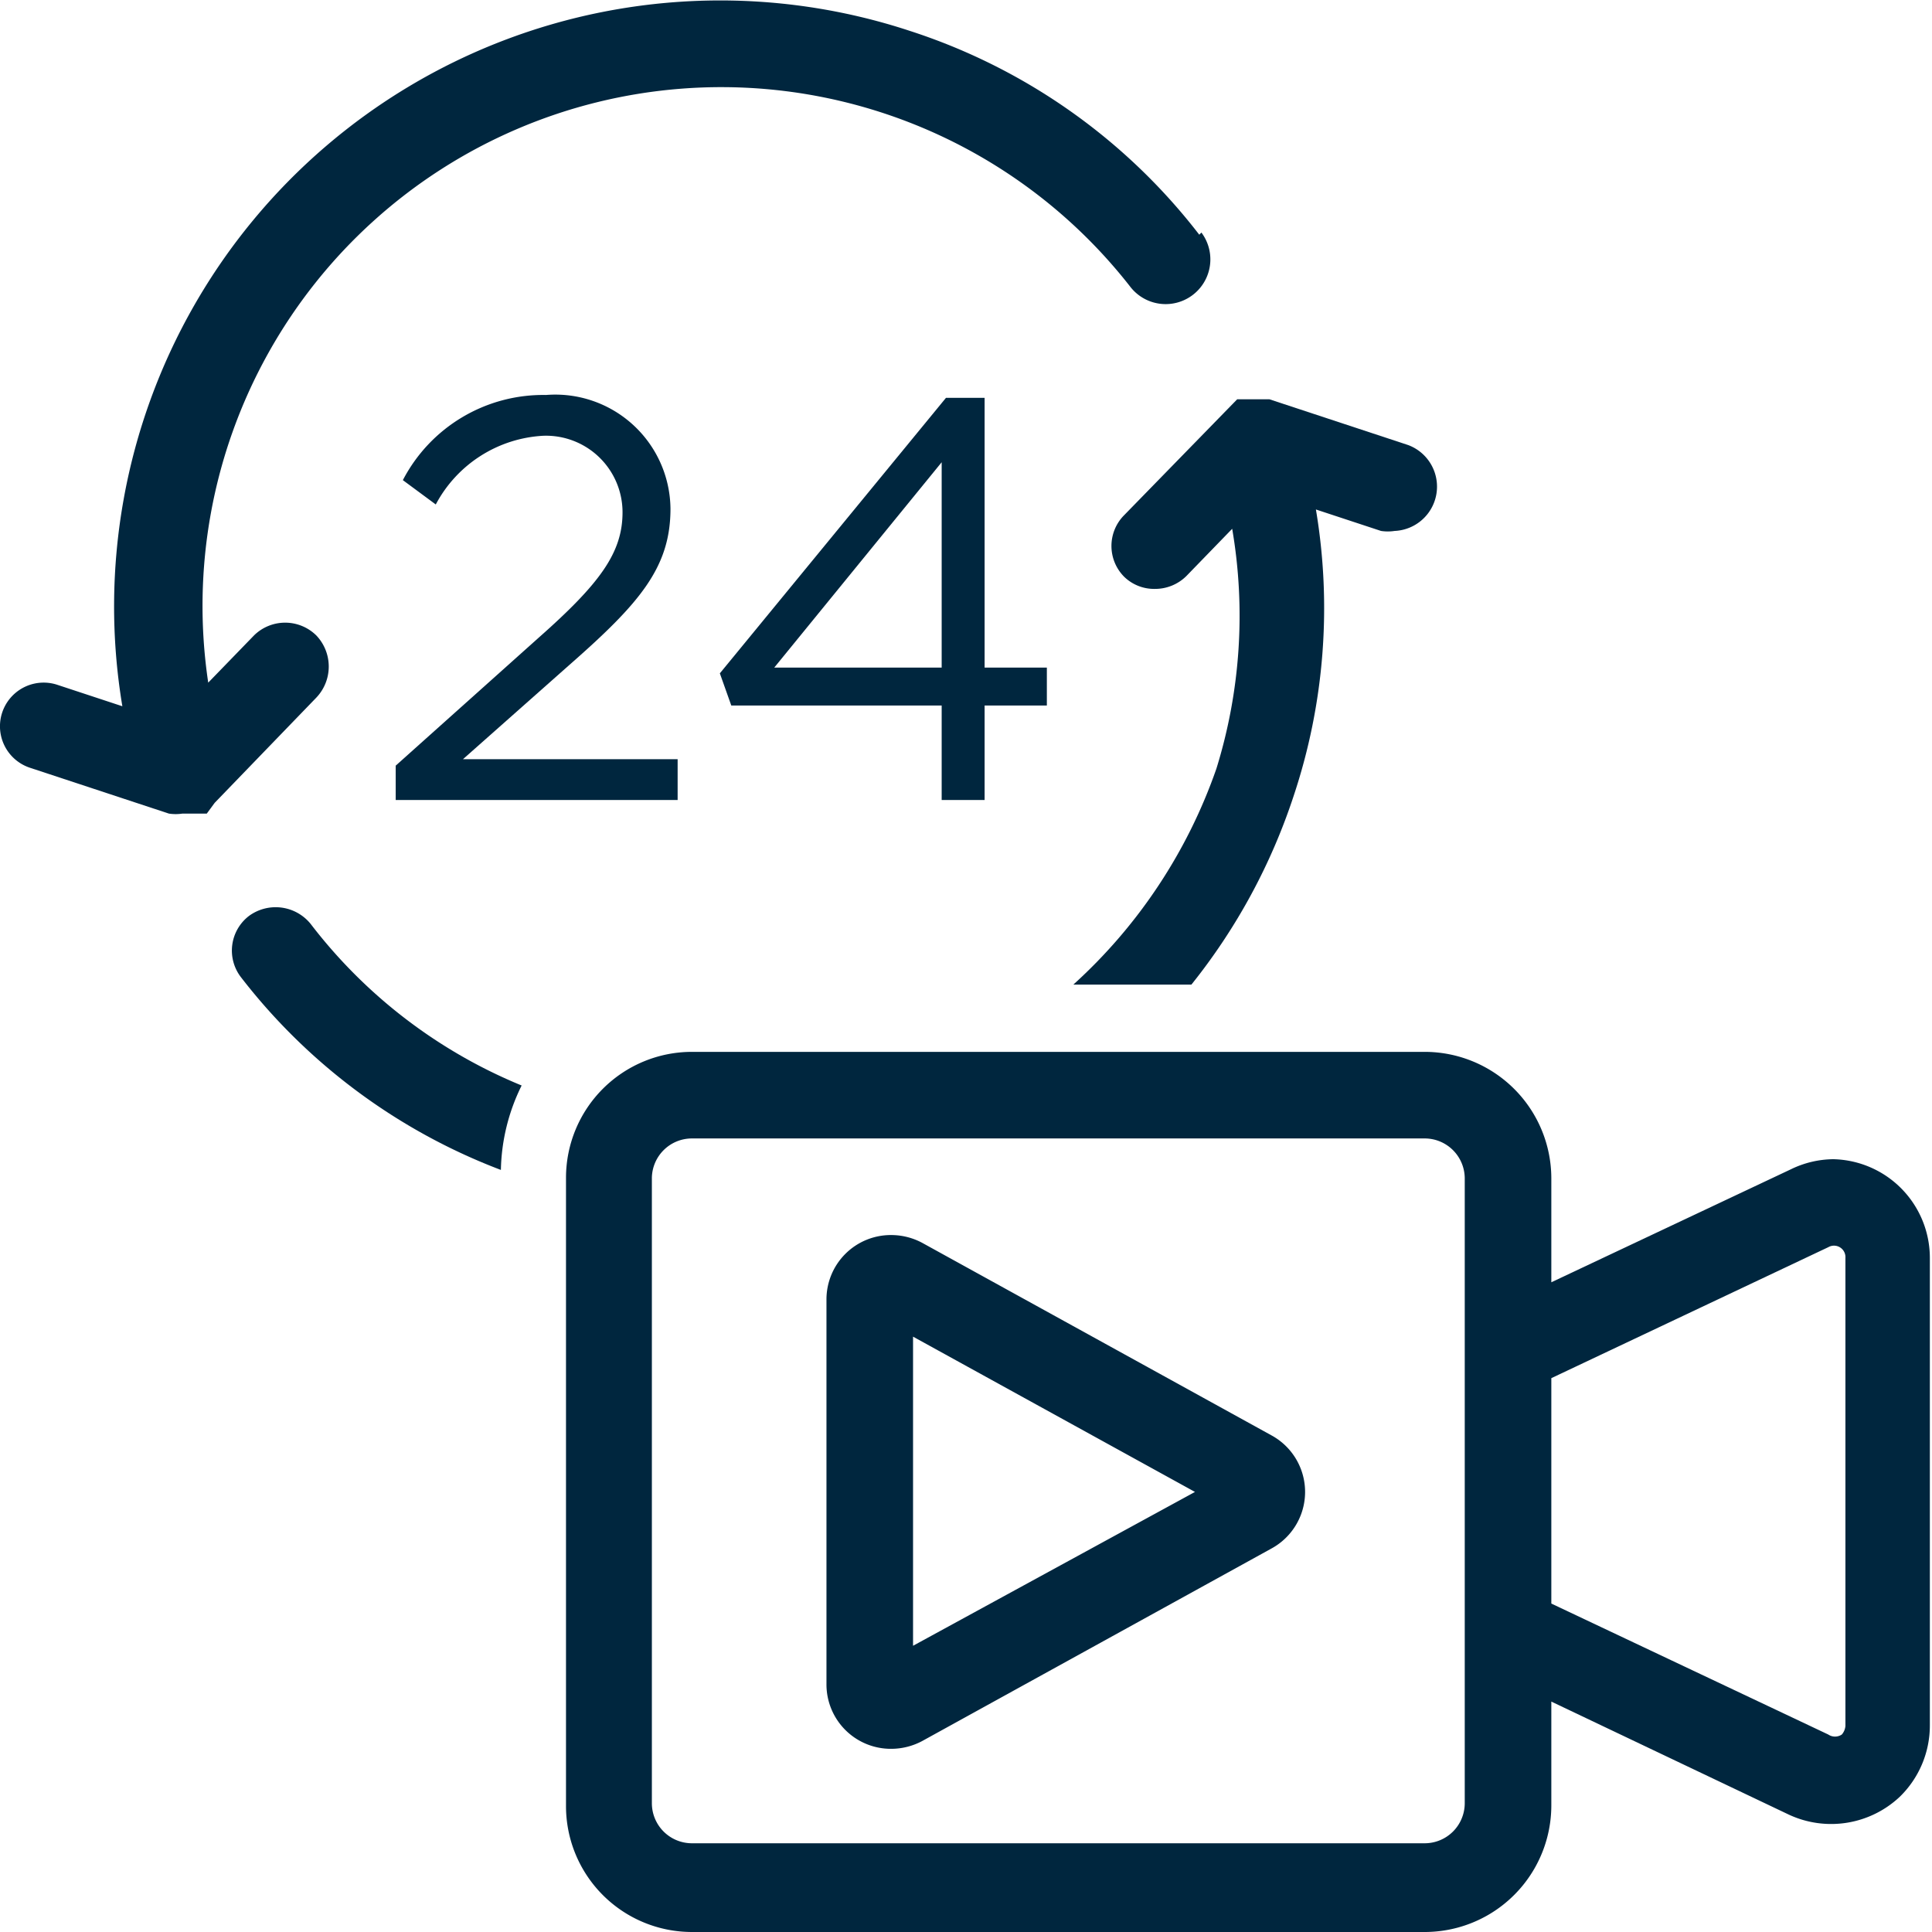 <svg id="Layer_1" data-name="Layer 1" xmlns="http://www.w3.org/2000/svg" viewBox="0 0 27 27"><defs><style>.cls-1{fill:#00263e;}</style></defs><path class="cls-1" d="M6.09,7.05l-.46-.34a2.21,2.21,0,0,1,2-1.19A1.61,1.61,0,0,1,9.37,7.11c0,.82-.43,1.32-1.41,2.18L6.47,10.61h3v.57H5.53V10.7l2-1.79c.86-.76,1.17-1.19,1.17-1.75A1.07,1.07,0,0,0,7.59,6.09,1.81,1.81,0,0,0,6.09,7.05Z"/><path class="cls-1" d="M13.76,5.56V9.33h.87v.53h-.87v1.32h-.6V9.86H10.22l-.16-.45,3.16-3.85Zm-.6.9L10.82,9.33h2.34Z"/><path class="cls-1" d="M25.62,16.2a1.38,1.38,0,0,0-.59.14l-3.35,1.58V16.46a1.77,1.77,0,0,0-1.77-1.76H9.67a1.76,1.76,0,0,0-1.76,1.76v8.77A1.76,1.76,0,0,0,9.67,27H19.91a1.77,1.77,0,0,0,1.77-1.77V23.78L25,25.36a1.4,1.4,0,0,0,1.55-.25,1.39,1.39,0,0,0,.42-1V17.58A1.38,1.38,0,0,0,25.62,16.2Zm.17,1.38v6.54a.21.21,0,0,1-.05.12.17.17,0,0,1-.19,0l-3.87-1.83V19.26l3.87-1.83A.16.16,0,0,1,25.79,17.58ZM20.47,23.2v2a.56.56,0,0,1-.56.56H9.67a.56.56,0,0,1-.56-.56V16.46a.56.56,0,0,1,.56-.55H19.91a.56.56,0,0,1,.56.55V23.2Z"/><path class="cls-1" d="M17.77,20.06l-4.88-2.69a.92.92,0,0,0-.43-.11.9.9,0,0,0-.91.9v5.38a.9.9,0,0,0,.91.9.92.92,0,0,0,.43-.11l4.88-2.69a.9.9,0,0,0,0-1.58Zm-1.07.79L12.76,23V18.68Z"/><path class="cls-1" d="M16.76,3.28A8.35,8.35,0,0,0,12.71.43a8.47,8.47,0,0,0-11,9.44L.8,9.57a.61.61,0,0,0-.38,1.16l1.94.64h0a.63.63,0,0,0,.19,0h0l.17,0H2.8l.09,0,0,0L3,11.22H3L4.42,9.75a.63.63,0,0,0,0-.87.62.62,0,0,0-.87,0l-.64.66A7.25,7.25,0,0,1,15.79,4a.61.61,0,0,0,1-.75Z"/><path class="cls-1" d="M15,13.76h1.65a8.42,8.42,0,0,0,1.43-2.64,8.3,8.3,0,0,0,.31-4l.91.3a.63.63,0,0,0,.19,0,.62.62,0,0,0,.19-1.2l-1.94-.64h0l-.08,0H17.4l0,0h-.06l-.05,0,0,0,0,0h0L15.71,7.2a.61.61,0,0,0,0,.86.6.6,0,0,0,.43.17.62.62,0,0,0,.44-.18l.64-.66A7.2,7.2,0,0,1,17,10.74,7.31,7.31,0,0,1,15,13.76Z"/><path class="cls-1" d="M7.29,15.17a7.12,7.12,0,0,1-2.95-2.26.63.63,0,0,0-.86-.11.61.61,0,0,0-.11.86A8.32,8.32,0,0,0,7,16.35,2.77,2.77,0,0,1,7.29,15.17Z"/></svg>